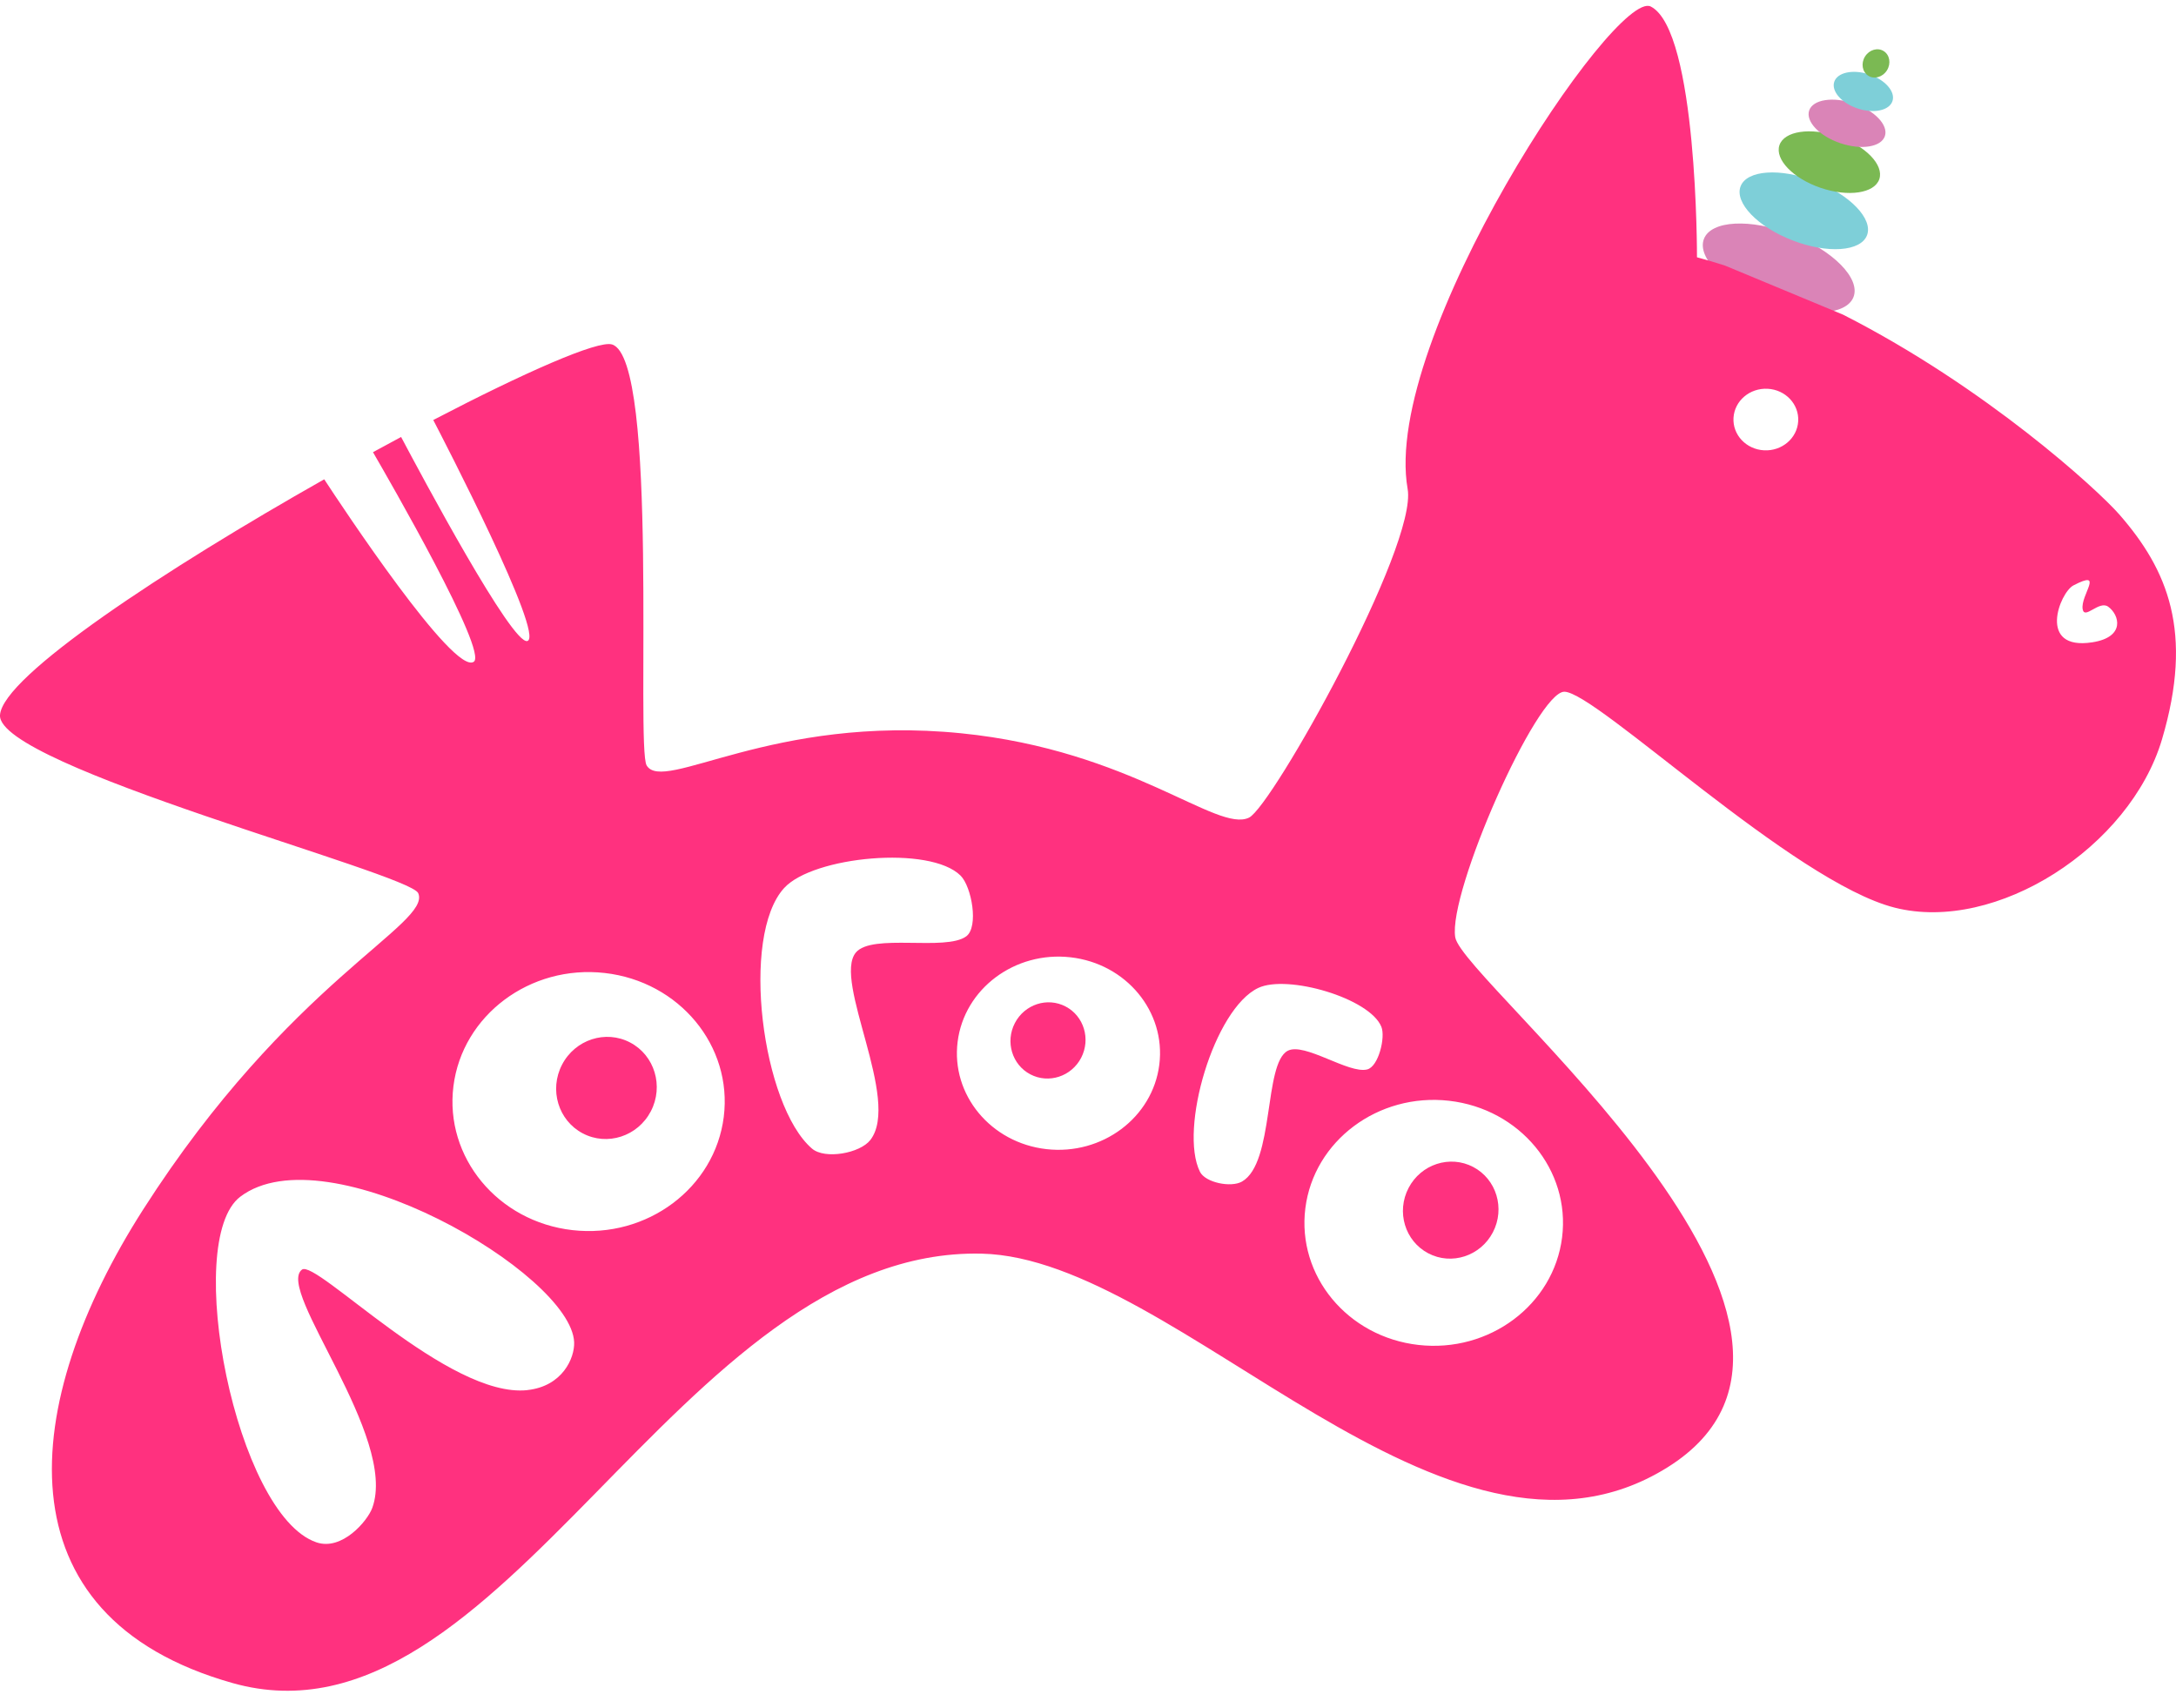 <svg width="93" height="73" viewBox="0 0 93 73" fill="none" xmlns="http://www.w3.org/2000/svg">
<g clip-path="url(#clip0_3166_5092)">
<path d="M79.217 12.692C79.523 11.898 78.34 10.698 76.575 10.013C74.809 9.327 73.13 9.416 72.824 10.21C72.518 11.005 73.701 12.204 75.467 12.889C77.232 13.575 78.911 13.486 79.217 12.692Z" fill="#DA84B7"/>
<path d="M79.794 10.054C80.062 9.357 79.07 8.323 77.578 7.745C76.086 7.167 74.659 7.265 74.391 7.962C74.124 8.66 75.116 9.694 76.607 10.271C78.099 10.849 79.526 10.752 79.794 10.054Z" fill="#7ECFD8"/>
<path d="M80.32 7.655C80.524 7.049 79.735 6.232 78.556 5.831C77.377 5.43 76.256 5.597 76.051 6.204C75.847 6.81 76.636 7.627 77.815 8.028C78.994 8.428 80.115 8.262 80.32 7.655Z" fill="#7BB953"/>
<path d="M80.558 5.816C80.716 5.346 80.119 4.721 79.225 4.419C78.331 4.117 77.479 4.253 77.322 4.722C77.165 5.192 77.762 5.817 78.655 6.119C79.549 6.421 80.401 6.285 80.558 5.816Z" fill="#DA84B7"/>
<path d="M80.883 4.317C81.015 3.914 80.564 3.403 79.877 3.177C79.189 2.951 78.525 3.095 78.393 3.498C78.262 3.901 78.712 4.412 79.4 4.638C80.087 4.865 80.751 4.721 80.883 4.317Z" fill="#7ECFD8"/>
<path d="M46.207 45.203C46.623 44.403 46.327 43.421 45.545 43.011C44.764 42.6 43.792 42.916 43.375 43.717C42.958 44.517 43.254 45.499 44.036 45.909C44.818 46.319 45.79 46.003 46.207 45.203Z" fill="#FF317F"/>
<path d="M90.579 21.986C89.643 20.916 84.866 16.545 78.775 13.448L73.724 11.349C73.327 11.222 72.928 11.101 72.527 10.994C72.527 10.994 72.555 1.303 70.553 0.279C69.028 -0.5 59.035 14.488 60.161 20.894C60.589 23.331 54.369 34.461 53.382 34.939C52.015 35.602 48.373 32.068 41.086 31.335C32.988 30.52 28.358 33.92 27.637 32.708C27.172 31.925 28.183 15.345 26.158 14.719C25.557 14.533 22.42 15.915 18.517 17.948C18.934 18.75 23.289 27.155 22.541 27.391C21.901 27.594 18.002 20.296 17.143 18.673C16.747 18.884 16.346 19.102 15.941 19.323C16.635 20.519 20.859 27.846 20.25 28.278C19.399 28.882 14.571 21.573 13.857 20.482C7.108 24.298 0.105 28.892 -0 30.558C-0.137 32.734 17.501 37.309 17.874 38.166C18.453 39.494 12.374 41.903 6.118 51.686C0.838 59.945 -0.144 69.075 9.938 71.92C21.478 75.176 28.961 53.273 41.957 53.571C50.391 53.765 61.778 68.591 71.245 62.717C80.964 56.687 62.504 41.953 62.195 40.051C61.883 38.126 65.683 29.55 66.859 29.559C68.22 29.571 76.647 37.693 80.982 38.787C85.317 39.882 91.03 36.203 92.399 31.602C93.768 27 92.64 24.345 90.579 21.986ZM22.538 59.403C19.175 59.763 13.505 53.798 12.905 54.254C11.771 55.115 17.022 61.399 15.91 64.438C15.707 64.993 14.619 66.28 13.525 65.908C10.078 64.735 7.789 53.022 10.268 51.139C13.957 48.336 24.422 54.426 24.538 57.356C24.565 58.024 24.045 59.239 22.538 59.401V59.403ZM24.466 52.566C21.276 52.204 18.998 49.45 19.379 46.416C19.76 43.383 22.655 41.216 25.845 41.578C29.036 41.94 31.313 44.693 30.933 47.727C30.552 50.761 27.657 52.928 24.466 52.566ZM41.297 40.011C40.416 40.66 37.268 39.871 36.578 40.704C35.581 41.909 38.516 47.011 37.198 48.714C36.758 49.283 35.254 49.555 34.704 49.082C32.571 47.248 31.625 40.005 33.516 37.944C34.758 36.591 39.752 36.116 41.055 37.418C41.528 37.889 41.838 39.612 41.296 40.011H41.297ZM44.723 49.105C42.343 48.835 40.643 46.78 40.928 44.517C41.212 42.254 43.372 40.637 45.752 40.907C48.133 41.176 49.833 43.231 49.548 45.494C49.264 47.758 47.104 49.374 44.723 49.105ZM55.035 44.903C54.003 45.451 54.477 49.691 53.081 50.491C52.615 50.758 51.516 50.539 51.284 50.071C50.383 48.258 51.89 43.103 53.78 42.215C55.022 41.632 58.543 42.649 59.039 43.879C59.219 44.324 58.919 45.574 58.434 45.699C57.645 45.902 55.748 44.524 55.035 44.903ZM61.93 47.038C64.96 47.382 67.123 49.996 66.762 52.878C66.4 55.759 63.651 57.816 60.621 57.472C57.591 57.128 55.428 54.515 55.789 51.633C56.15 48.752 58.9 46.695 61.93 47.038ZM75.394 19.243C74.629 19.202 74.045 18.581 74.088 17.855C74.131 17.128 74.784 16.573 75.548 16.613C76.312 16.653 76.896 17.275 76.853 18.001C76.811 18.727 76.157 19.283 75.394 19.243ZM89.418 27.448C87.061 27.811 88.03 25.321 88.617 25.015C89.971 24.31 88.907 25.429 89.011 26.032C89.092 26.495 89.711 25.647 90.1 25.924C90.576 26.262 90.862 27.225 89.418 27.448Z" fill="#FF317F"/>
<path d="M27.817 47.486C28.375 46.413 27.979 45.098 26.931 44.548C25.883 43.998 24.581 44.422 24.022 45.494C23.463 46.567 23.86 47.882 24.908 48.432C25.956 48.982 27.258 48.559 27.817 47.486Z" fill="#FF317F"/>
<path d="M63.805 52.658C64.335 51.639 63.958 50.39 62.963 49.867C61.968 49.345 60.73 49.747 60.2 50.766C59.669 51.785 60.047 53.034 61.042 53.556C62.037 54.079 63.274 53.677 63.805 52.658Z" fill="#FF317F"/>
<path d="M80.647 3.005C80.829 2.714 80.766 2.346 80.507 2.183C80.248 2.02 79.891 2.124 79.709 2.415C79.527 2.706 79.59 3.074 79.849 3.237C80.108 3.4 80.465 3.296 80.647 3.005Z" fill="#7BB953"/>
</g>
<defs>
<clipPath id="clip0_3166_5092">
<rect width="93" height="72" fill="white" transform="translate(0 0.25)"/>
</clipPath>
</defs>
</svg>
